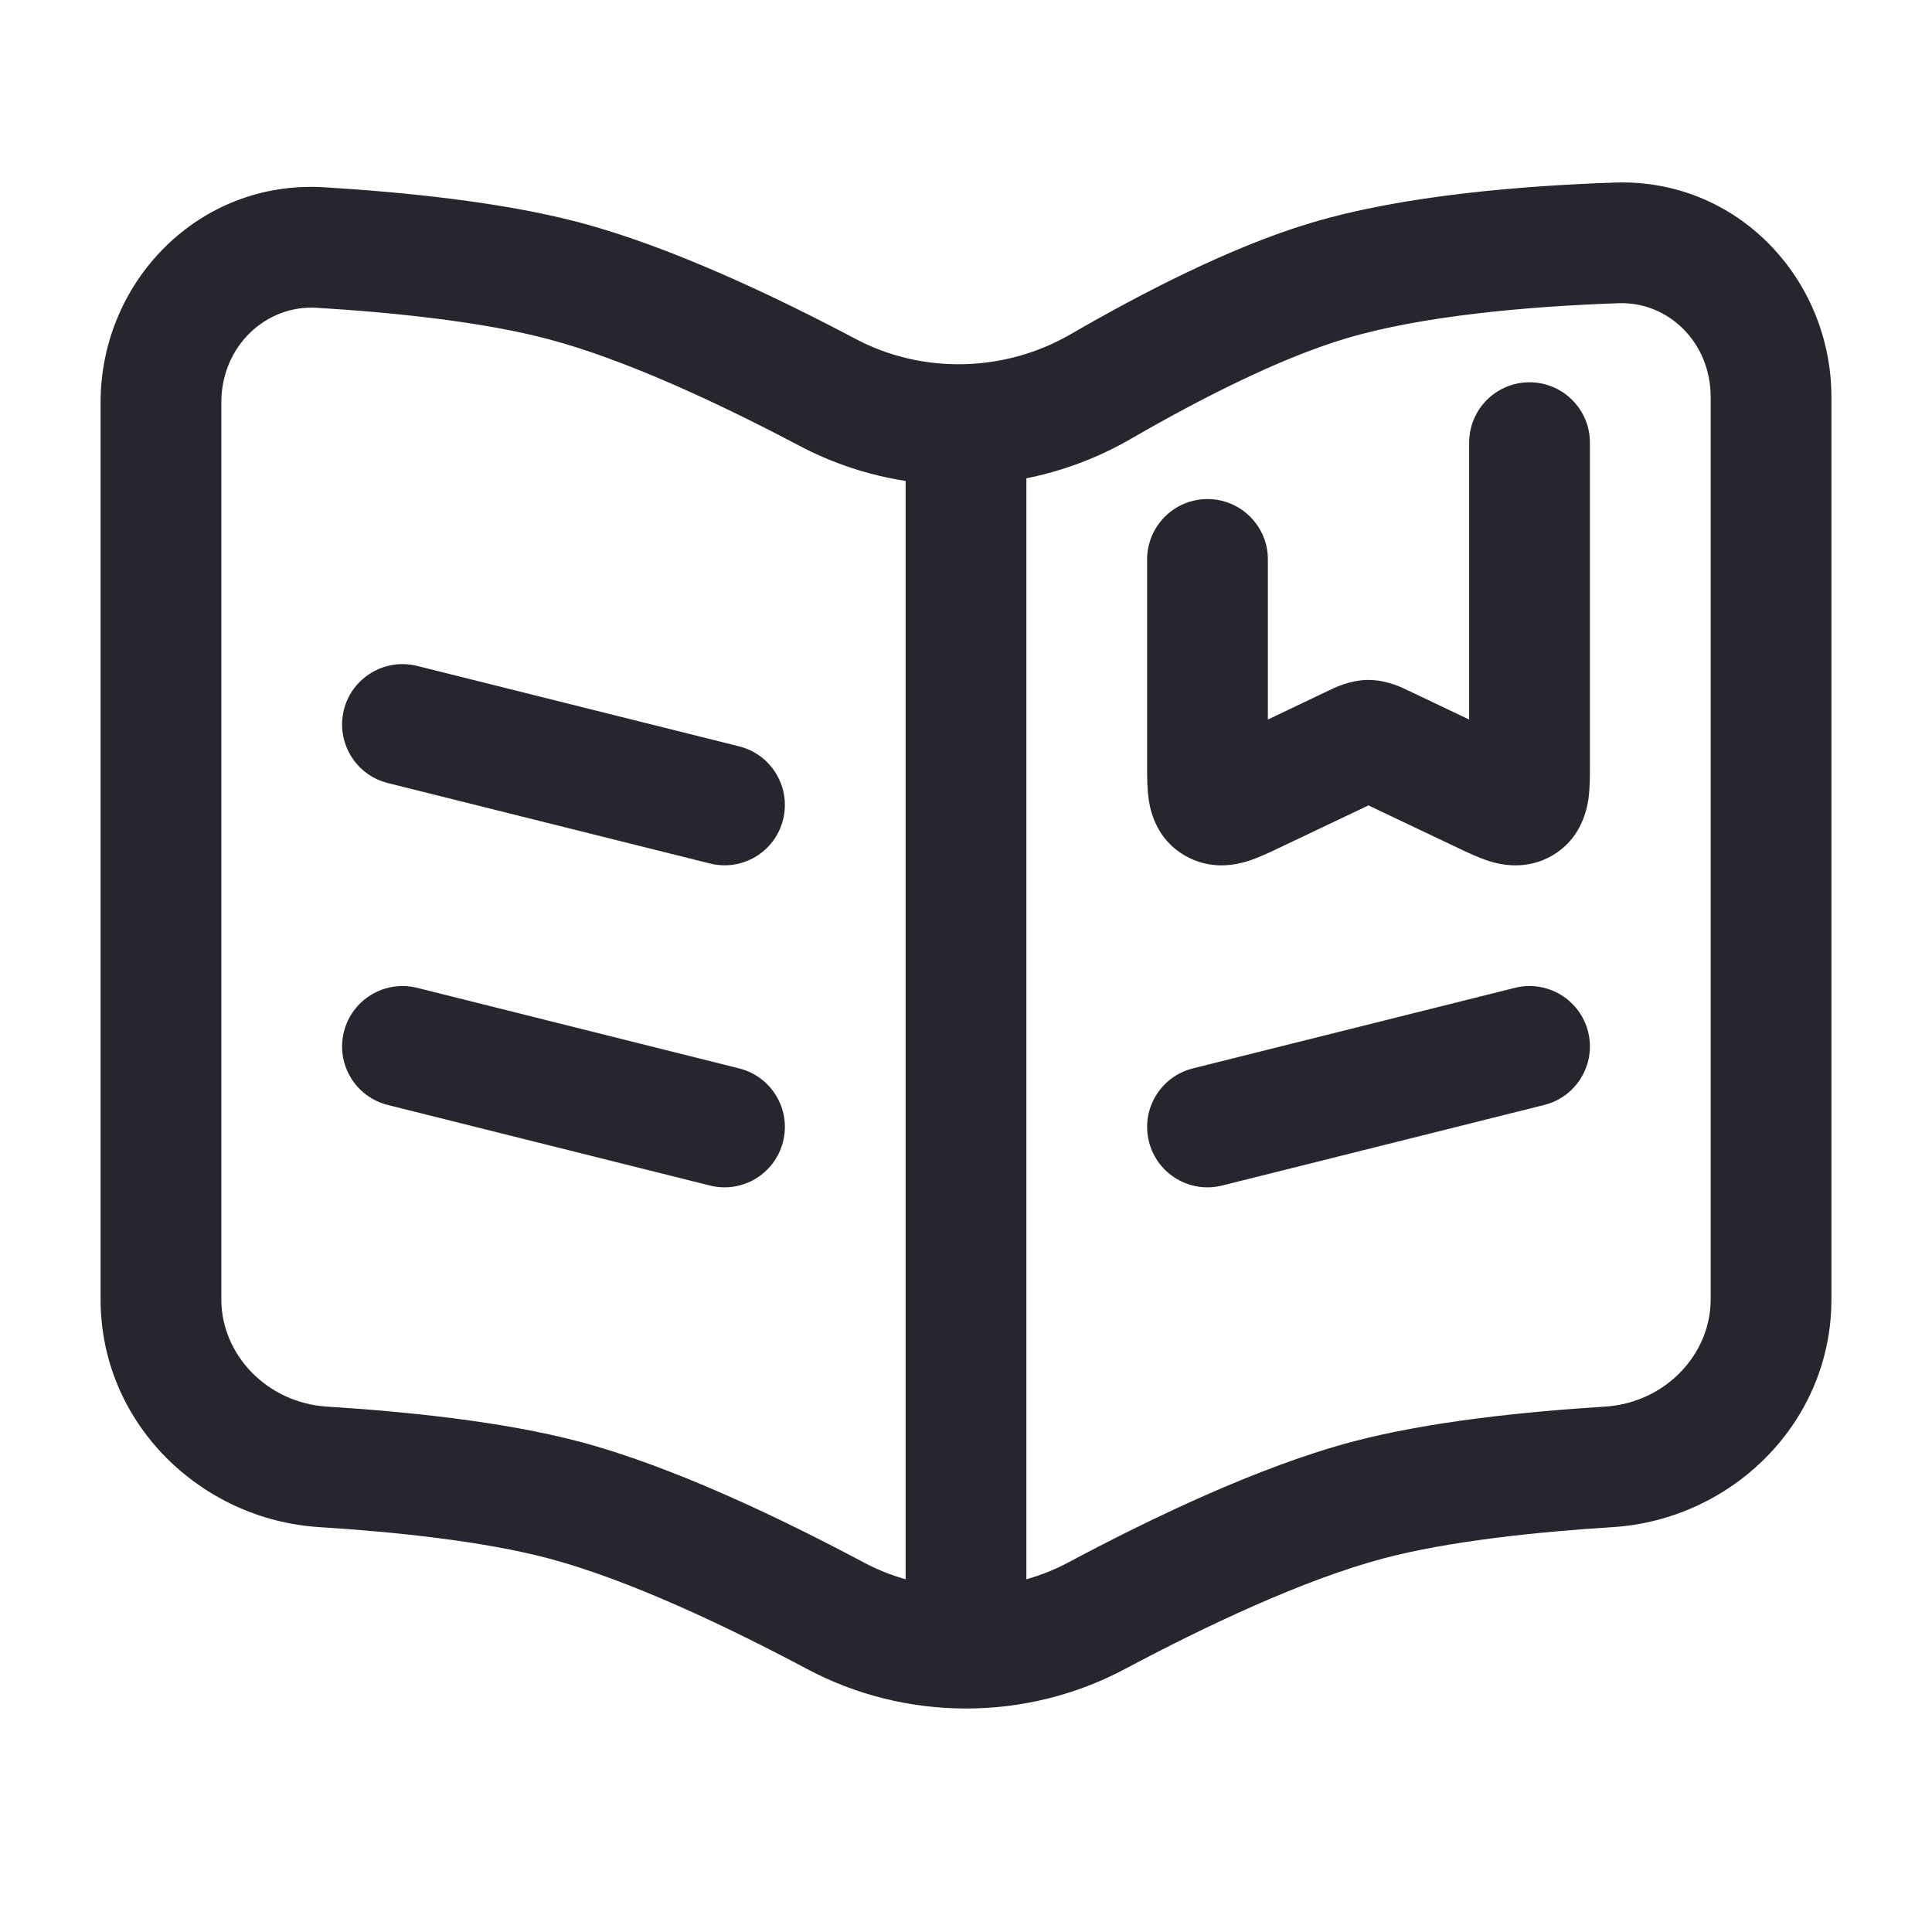<svg width="16" height="16" viewBox="0 0 16 16" fill="none" xmlns="http://www.w3.org/2000/svg">
<path d="M13.152 8.545C13.085 8.277 12.813 8.114 12.545 8.181L9.879 8.848C9.611 8.915 9.448 9.186 9.515 9.454C9.582 9.722 9.853 9.885 10.121 9.818L12.788 9.151C13.056 9.084 13.219 8.813 13.152 8.545Z" fill="#26262E"/>
<path d="M13.167 3.666C13.167 3.39 12.943 3.166 12.667 3.166C12.39 3.166 12.167 3.39 12.167 3.666V5.959L11.667 5.721L11.661 5.719C11.629 5.702 11.491 5.631 11.333 5.631C11.176 5.631 11.038 5.702 11.005 5.719L10.999 5.721L10.5 5.959V4.633C10.5 4.357 10.276 4.133 10 4.133C9.724 4.133 9.5 4.357 9.5 4.633L9.5 6.358C9.5 6.432 9.5 6.538 9.514 6.628C9.531 6.739 9.588 6.954 9.81 7.084C10.024 7.209 10.232 7.163 10.332 7.132C10.418 7.105 10.513 7.06 10.584 7.026L11.333 6.67L12.082 7.026C12.153 7.06 12.248 7.105 12.335 7.132C12.434 7.163 12.643 7.209 12.857 7.084C13.078 6.954 13.135 6.739 13.153 6.628C13.167 6.538 13.167 6.432 13.167 6.358L13.167 3.666Z" fill="#26262E"/>
<path d="M2.848 5.878C2.915 5.611 3.187 5.448 3.455 5.515L6.121 6.181C6.389 6.248 6.552 6.52 6.485 6.788C6.418 7.056 6.147 7.218 5.879 7.151L3.212 6.485C2.944 6.418 2.781 6.146 2.848 5.878Z" fill="#26262E"/>
<path d="M3.455 8.181C3.187 8.114 2.915 8.277 2.848 8.545C2.781 8.813 2.944 9.084 3.212 9.151L5.879 9.818C6.147 9.885 6.418 9.722 6.485 9.454C6.552 9.186 6.389 8.915 6.121 8.848L3.455 8.181Z" fill="#26262E"/>
<path fill-rule="evenodd" clip-rule="evenodd" d="M15.167 3.288C15.167 2.313 14.39 1.476 13.37 1.512C12.612 1.538 11.62 1.617 10.857 1.846C10.193 2.044 9.447 2.432 8.865 2.769C8.32 3.084 7.641 3.1 7.088 2.808C6.425 2.457 5.552 2.041 4.794 1.841C4.154 1.672 3.343 1.591 2.686 1.551C1.647 1.487 0.833 2.332 0.833 3.332V10.762C0.833 11.786 1.662 12.586 2.645 12.647C3.284 12.687 4.004 12.764 4.539 12.905C5.201 13.08 6.019 13.468 6.68 13.82C7.502 14.259 8.498 14.259 9.32 13.82C9.981 13.468 10.799 13.08 11.461 12.905C11.996 12.764 12.715 12.687 13.355 12.647C14.337 12.586 15.167 11.786 15.167 10.762V3.288ZM13.405 2.511C13.815 2.497 14.167 2.834 14.167 3.288V10.762C14.167 11.219 13.788 11.618 13.292 11.649C12.639 11.69 11.839 11.771 11.206 11.938C10.425 12.144 9.522 12.58 8.85 12.938C8.738 12.998 8.62 13.045 8.5 13.079V3.961C8.801 3.901 9.095 3.791 9.366 3.634C9.933 3.306 10.597 2.967 11.143 2.804C11.776 2.614 12.659 2.537 13.405 2.511ZM7.5 3.983C7.197 3.936 6.899 3.839 6.621 3.692C5.97 3.348 5.18 2.977 4.539 2.808C3.998 2.665 3.268 2.588 2.624 2.549C2.202 2.523 1.833 2.867 1.833 3.332V10.762C1.833 11.219 2.212 11.618 2.708 11.649C3.361 11.69 4.161 11.771 4.794 11.938C5.574 12.144 6.478 12.58 7.15 12.938C7.262 12.998 7.38 13.045 7.5 13.079V3.983Z" fill="#26262E"/>
</svg>
